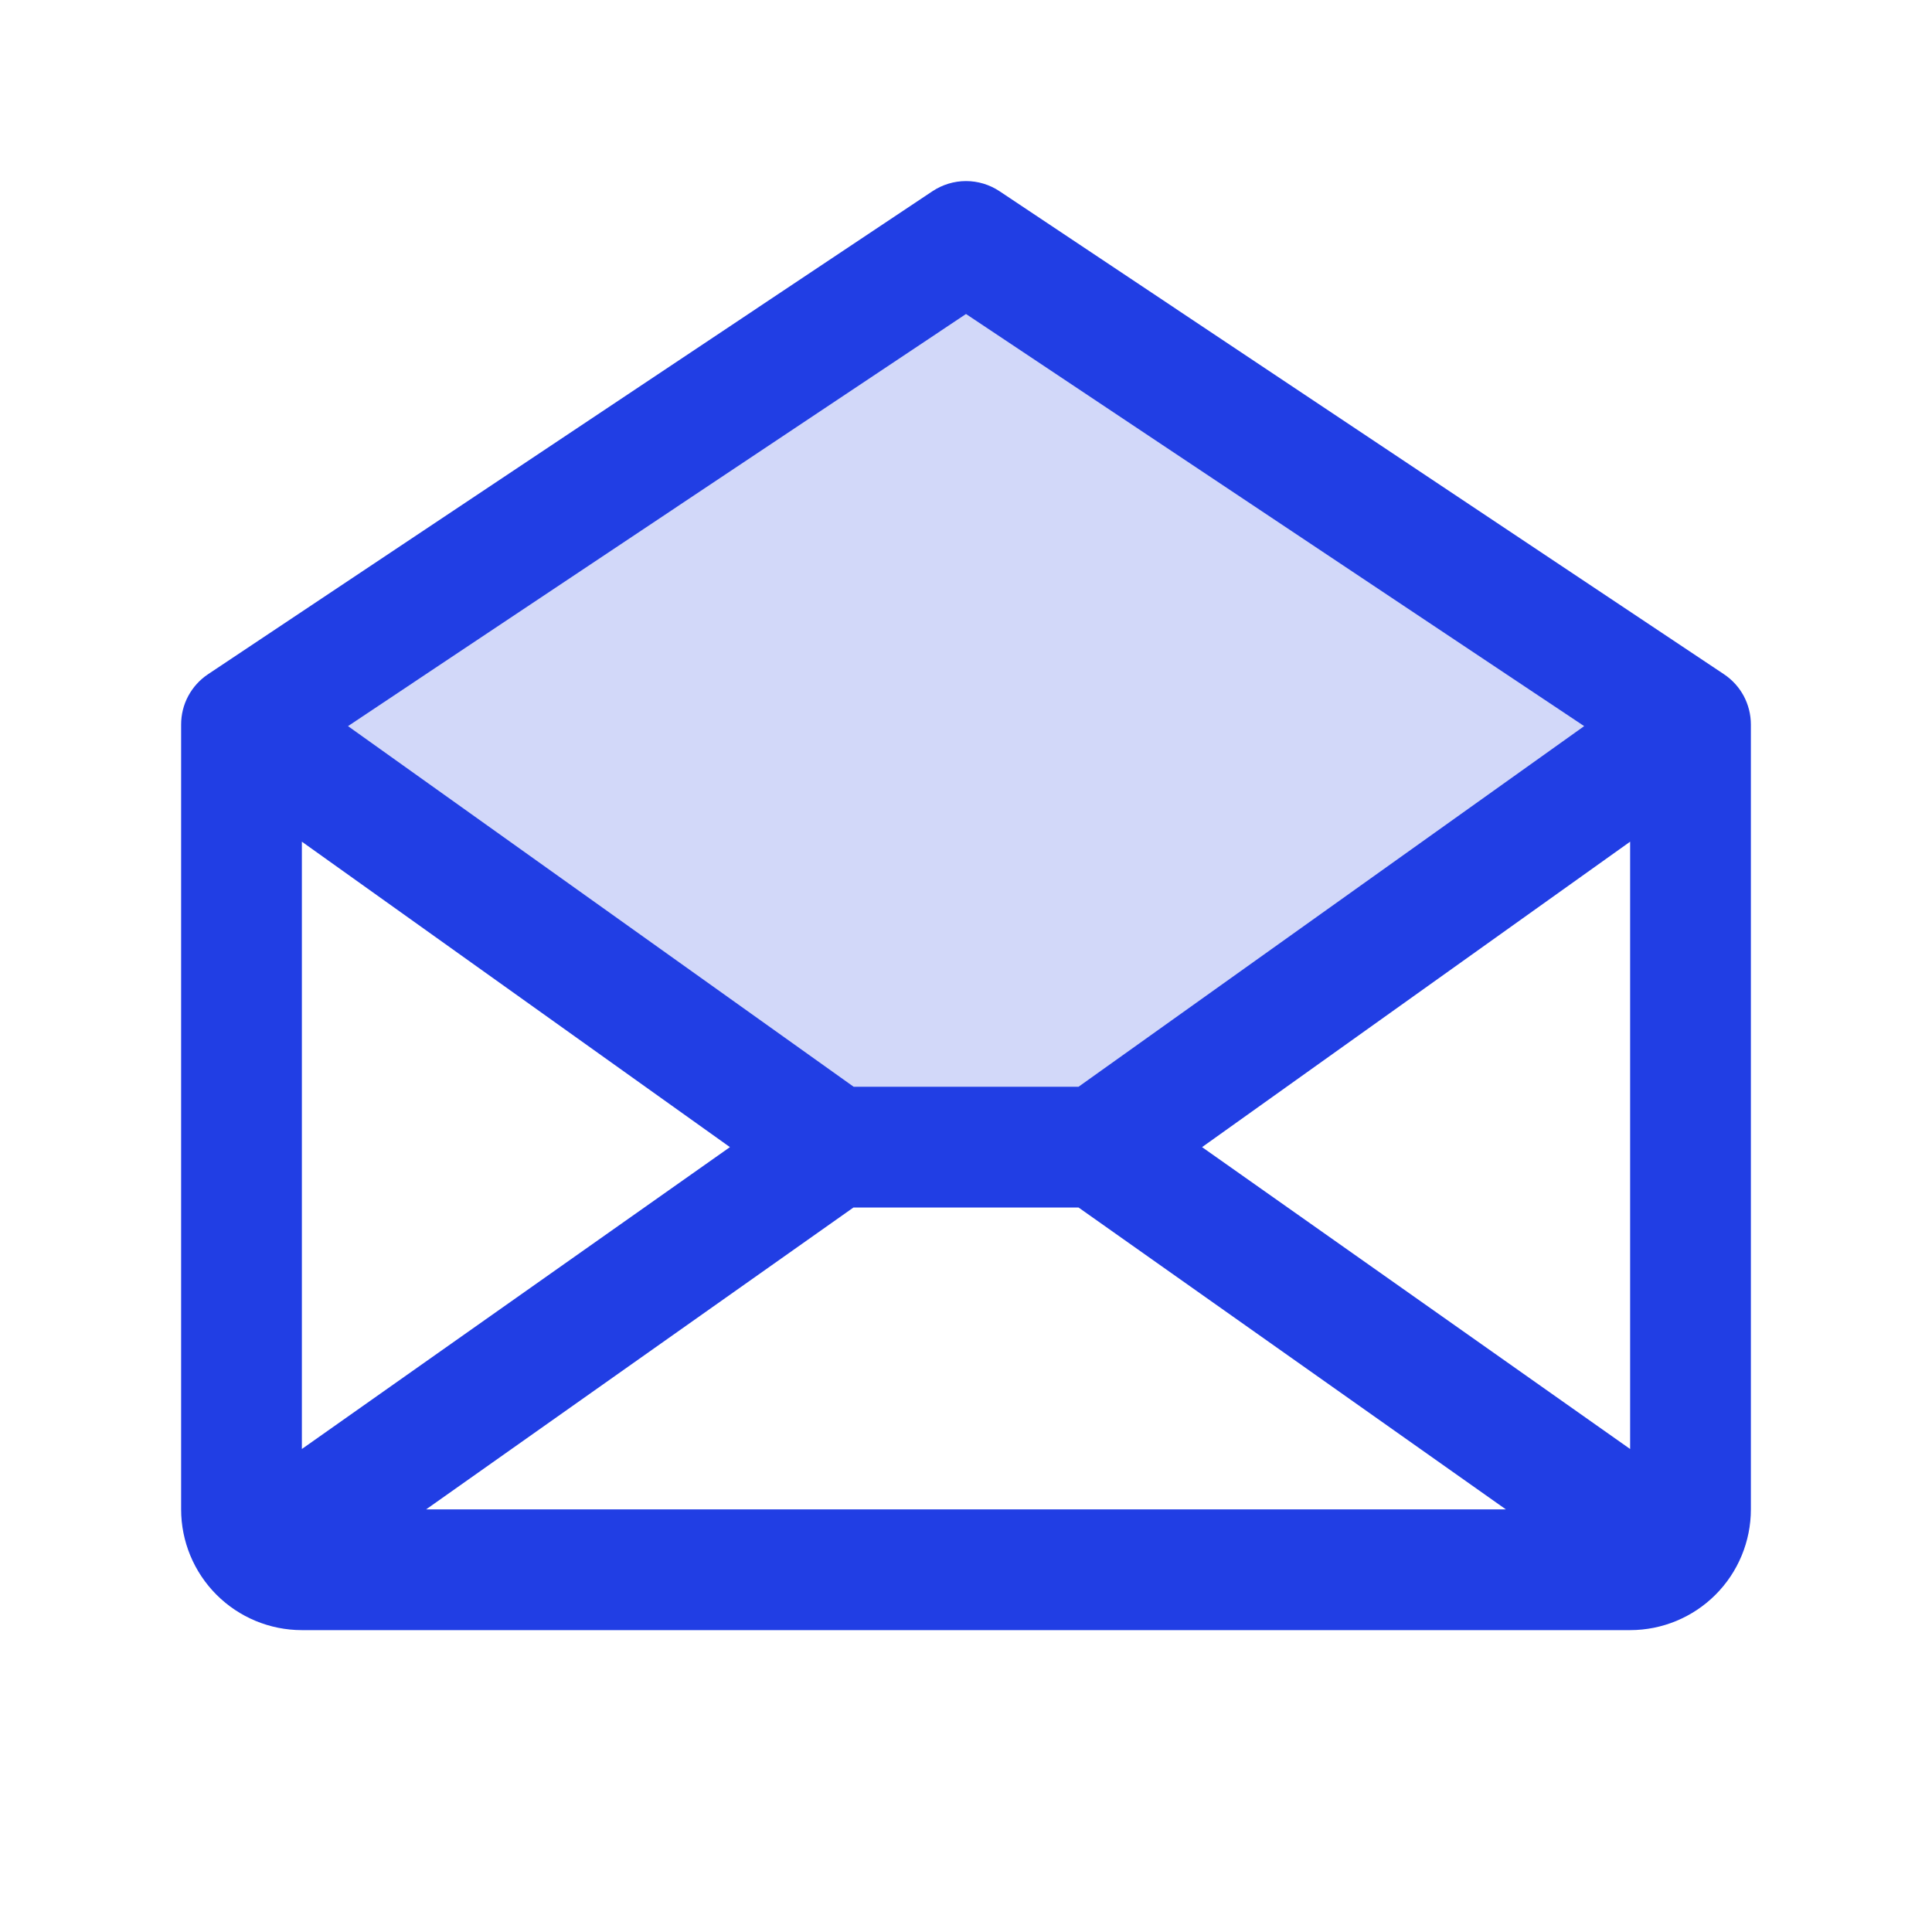 <?xml version="1.0" encoding="utf-8"?>
<svg xmlns="http://www.w3.org/2000/svg" fill="none" height="100%" overflow="visible" preserveAspectRatio="none" style="display: block;" viewBox="0 0 32 32" width="100%">
<g id="envelope-open-duotone 1">
<path d="M28 12L18.181 19H13.819L4 12L16 4L28 12Z" fill="#213EE4" id="Vector" opacity="0.2"/>
<path d="M28.555 11.168L16.555 3.167C16.391 3.058 16.198 2.999 16 2.999C15.803 2.999 15.609 3.058 15.445 3.167L3.445 11.168C3.308 11.259 3.196 11.383 3.118 11.528C3.04 11.673 3 11.835 3 12V25C3 25.53 3.211 26.039 3.586 26.414C3.961 26.789 4.47 27 5 27H27C27.53 27 28.039 26.789 28.414 26.414C28.789 26.039 29 25.53 29 25V12C29 11.835 28.959 11.673 28.882 11.528C28.804 11.383 28.692 11.259 28.555 11.168ZM12.09 19L5 24V13.941L12.09 19ZM14.136 20H17.864L24.942 25H7.058L14.136 20ZM19.91 19L27 13.941V24L19.91 19ZM16 5.201L26.239 12.027L17.864 18H14.139L5.764 12.027L16 5.201Z" fill="#213EE4" id="Vector_2"/>
</g>
</svg>
